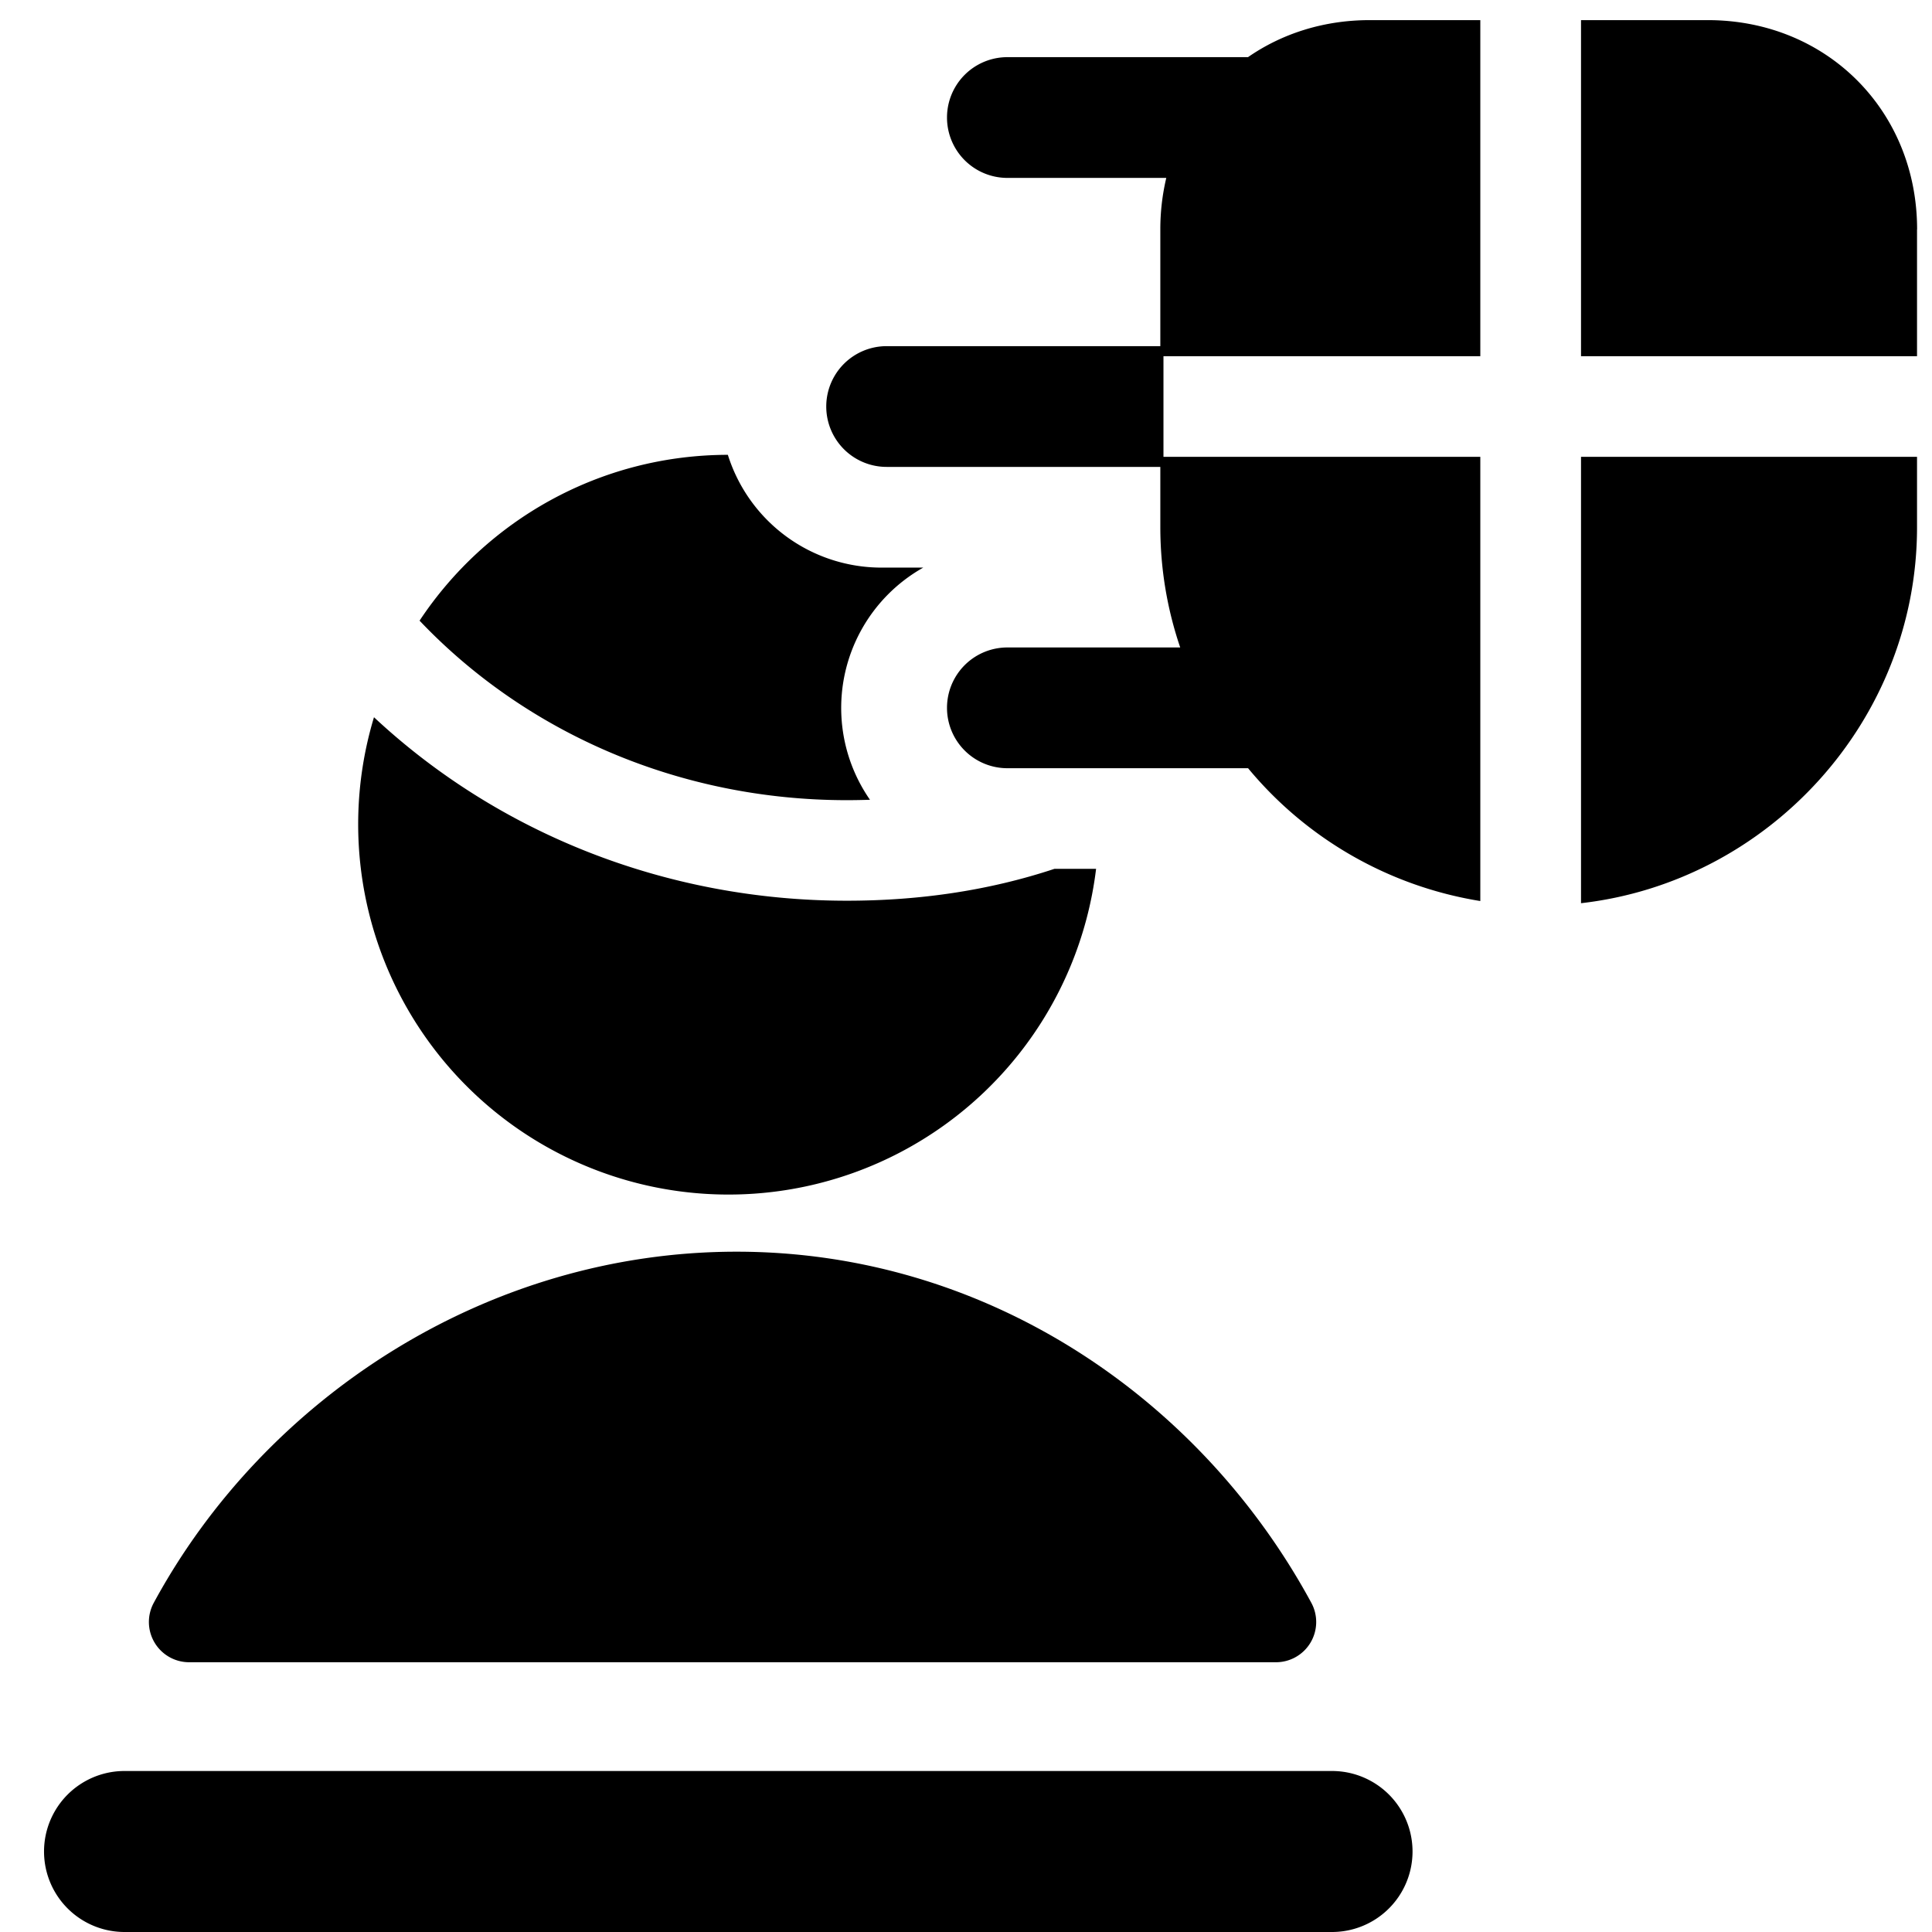 <svg xmlns="http://www.w3.org/2000/svg" fill="none" viewBox="0 0 24 24"><path fill="#000000" fill-rule="evenodd" d="M18.39 0.25h-1.376c-0.571 0 -1.09 0.168 -1.511 0.46h-2.989a0.75 0.75 0 0 0 0 1.5h1.974a2.77 2.77 0 0 0 -0.074 0.64V4.3h-3.4a0.75 0.75 0 0 0 0 1.5h3.4v0.75c0 0.52 0.087 1.023 0.247 1.493h-2.147a0.75 0.75 0 0 0 0 1.5h2.99a4.723 4.723 0 0 0 2.885 1.65V5.675h-3.936v-1.25h3.936V0.25Zm1.25 10.97V5.675h4.174v0.875c0 2.399 -1.841 4.405 -4.175 4.67Zm4.174 -8.37v1.575H19.64V0.25h1.575c1.476 0 2.6 1.124 2.6 2.6ZM9.042 5.65c-1.6 0.002 -3.008 0.82 -3.83 2.06 1.322 1.392 3.225 2.23 5.308 2.23 0.096 0 0.192 -0.002 0.287 -0.005a2 2 0 0 1 0.662 -2.884h-0.519a2 2 0 0 1 -1.908 -1.4ZM4.646 8.91c1.539 1.437 3.626 2.279 5.874 2.279 0.915 0 1.777 -0.13 2.579 -0.396h0.517a4.6 4.6 0 1 1 -8.97 -1.884ZM1.91 19.911c1.382 -2.55 4.145 -4.362 7.24 -4.362 3.103 0 5.762 1.818 7.14 4.362a0.5 0.5 0 0 1 -0.44 0.738H2.35a0.5 0.5 0 0 1 -0.44 -0.738ZM1.547 22a1 1 0 1 0 0 2h15a1 1 0 0 0 0 -2h-15Z" clip-rule="evenodd" stroke-width="1"></path></svg>